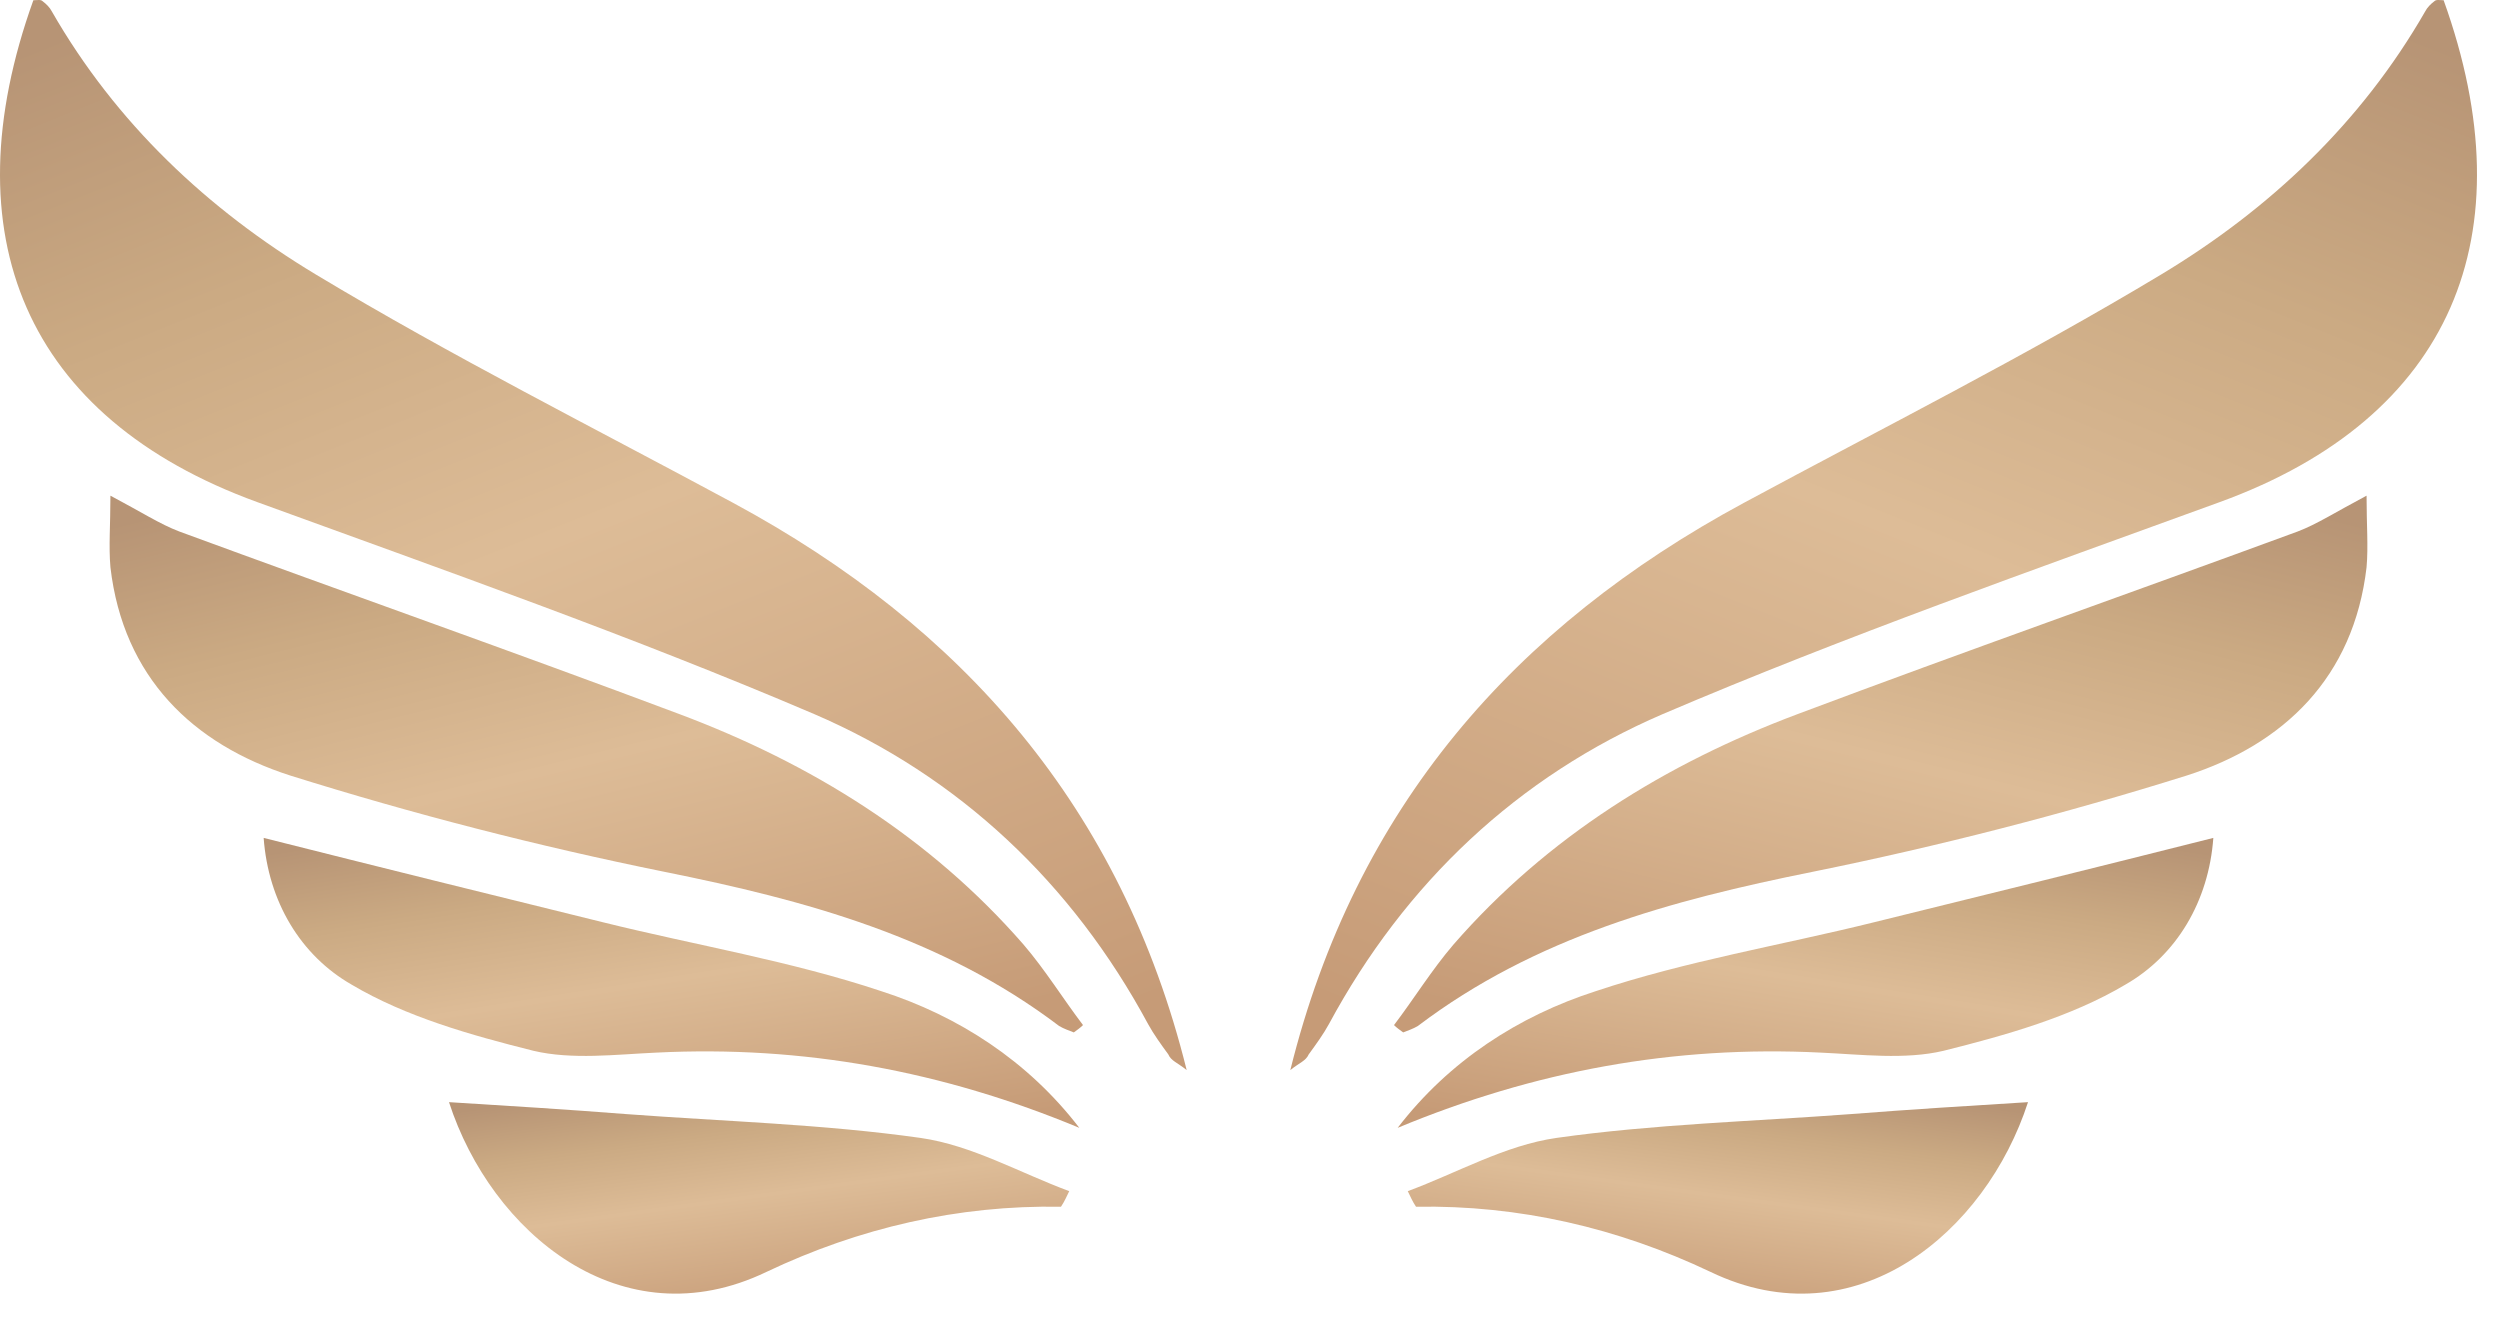 <svg width="93" height="49" viewBox="0 0 93 49" fill="none" xmlns="http://www.w3.org/2000/svg">
<path d="M44.144 39.806C41.721 30.044 35.816 23.32 27.283 18.712C22.096 15.914 16.805 13.252 11.754 10.214C7.726 7.79 4.313 4.582 1.924 0.418C1.856 0.282 1.719 0.145 1.583 0.043C1.514 -0.026 1.378 0.009 1.241 0.009C-1.899 8.746 0.934 15.538 9.569 18.678C16.498 21.204 23.495 23.662 30.287 26.563C35.68 28.884 39.878 32.843 42.711 38.099C42.916 38.474 43.189 38.85 43.462 39.225C43.564 39.464 43.803 39.533 44.144 39.806Z" fill="url(#paint0_linear_1_105)"/>
<path d="M40.288 38.133C39.537 37.144 38.888 36.085 38.069 35.13C34.587 31.136 30.185 28.406 25.27 26.563C19.092 24.242 12.88 22.057 6.668 19.771C5.951 19.498 5.269 19.054 4.108 18.439C4.108 19.532 4.04 20.317 4.108 21.102C4.586 25.198 7.18 27.689 10.798 28.85C15.372 30.283 20.014 31.478 24.724 32.433C29.98 33.491 35.031 34.857 39.4 38.167C39.571 38.27 39.776 38.338 39.946 38.406C40.083 38.304 40.185 38.236 40.288 38.133Z" fill="url(#paint1_linear_1_105)"/>
<path d="M40.151 41.956C38.24 39.464 35.646 37.792 32.779 36.87C29.4 35.744 25.884 35.164 22.437 34.31C18.273 33.286 14.143 32.263 9.808 31.17C9.979 33.526 11.174 35.539 13.085 36.631C15.099 37.826 17.522 38.509 19.843 39.089C21.276 39.43 22.915 39.225 24.416 39.157C29.878 38.884 35.065 39.84 40.151 41.956Z" fill="url(#paint2_linear_1_105)"/>
<path d="M39.776 44.311C37.932 43.628 36.158 42.605 34.246 42.331C30.628 41.819 26.942 41.717 23.29 41.444C21.106 41.273 18.921 41.137 16.703 41C18.273 45.847 23.119 49.909 28.512 47.315C31.959 45.676 35.646 44.823 39.468 44.891C39.605 44.687 39.673 44.516 39.776 44.311Z" fill="url(#paint3_linear_1_105)"/>
<path d="M48 39.806C50.423 30.044 56.328 23.32 64.861 18.712C70.049 15.914 75.339 13.252 80.391 10.214C84.418 7.79 87.831 4.582 90.221 0.418C90.289 0.282 90.425 0.145 90.562 0.043C90.63 -0.026 90.767 0.009 90.903 0.009C94.043 8.746 91.21 15.538 82.575 18.678C75.646 21.204 68.649 23.662 61.857 26.563C56.465 28.884 52.266 32.843 49.434 38.099C49.229 38.474 48.956 38.85 48.683 39.225C48.58 39.464 48.341 39.533 48 39.806Z" fill="url(#paint4_linear_1_105)"/>
<path d="M51.857 38.133C52.608 37.144 53.256 36.085 54.075 35.13C57.557 31.136 61.96 28.406 66.875 26.563C73.052 24.242 79.264 22.057 85.476 19.771C86.193 19.498 86.876 19.054 88.036 18.439C88.036 19.532 88.104 20.317 88.036 21.102C87.558 25.198 84.964 27.689 81.346 28.85C76.773 30.283 72.131 31.478 67.421 32.433C62.164 33.491 57.113 34.857 52.744 38.167C52.574 38.27 52.369 38.338 52.198 38.406C52.062 38.304 51.959 38.236 51.857 38.133Z" fill="url(#paint5_linear_1_105)"/>
<path d="M51.993 41.956C53.905 39.464 56.499 37.792 59.366 36.87C62.745 35.744 66.26 35.164 69.707 34.31C73.871 33.286 78.001 32.263 82.336 31.17C82.165 33.526 80.971 35.539 79.059 36.631C77.046 37.826 74.622 38.509 72.301 39.089C70.868 39.43 69.23 39.225 67.728 39.157C62.267 38.884 57.079 39.84 51.993 41.956Z" fill="url(#paint6_linear_1_105)"/>
<path d="M52.369 44.311C54.212 43.628 55.987 42.605 57.898 42.331C61.516 41.819 65.202 41.717 68.854 41.444C71.039 41.273 73.223 41.137 75.442 41C73.871 45.847 69.025 49.909 63.632 47.315C60.185 45.676 56.499 44.823 52.676 44.891C52.539 44.687 52.471 44.516 52.369 44.311Z" fill="url(#paint7_linear_1_105)"/>
<defs>
<linearGradient id="paint0_linear_1_105" x1="9.045" y1="-6.635" x2="28.922" y2="42.928" gradientUnits="userSpaceOnUse">
<stop offset="0.091" stop-color="#B79475"/>
<stop offset="0.3" stop-color="#CBAA83"/>
<stop offset="0.544" stop-color="#DDBC97"/>
<stop offset="0.998" stop-color="#C69B77"/>
</linearGradient>
<linearGradient id="paint1_linear_1_105" x1="11.497" y1="15.112" x2="18.173" y2="42.334" gradientUnits="userSpaceOnUse">
<stop offset="0.091" stop-color="#B79475"/>
<stop offset="0.3" stop-color="#CBAA83"/>
<stop offset="0.544" stop-color="#DDBC97"/>
<stop offset="0.998" stop-color="#C69B77"/>
</linearGradient>
<linearGradient id="paint2_linear_1_105" x1="16.025" y1="29.373" x2="18.43" y2="44.582" gradientUnits="userSpaceOnUse">
<stop offset="0.091" stop-color="#B79475"/>
<stop offset="0.3" stop-color="#CBAA83"/>
<stop offset="0.544" stop-color="#DDBC97"/>
<stop offset="0.998" stop-color="#C69B77"/>
</linearGradient>
<linearGradient id="paint3_linear_1_105" x1="21.43" y1="39.813" x2="22.817" y2="49.918" gradientUnits="userSpaceOnUse">
<stop offset="0.091" stop-color="#B79475"/>
<stop offset="0.3" stop-color="#CBAA83"/>
<stop offset="0.544" stop-color="#DDBC97"/>
<stop offset="0.998" stop-color="#C69B77"/>
</linearGradient>
<linearGradient id="paint4_linear_1_105" x1="83.1" y1="-6.635" x2="63.223" y2="42.928" gradientUnits="userSpaceOnUse">
<stop offset="0.091" stop-color="#B79475"/>
<stop offset="0.3" stop-color="#CBAA83"/>
<stop offset="0.544" stop-color="#DDBC97"/>
<stop offset="0.998" stop-color="#C69B77"/>
</linearGradient>
<linearGradient id="paint5_linear_1_105" x1="80.647" y1="15.112" x2="73.971" y2="42.334" gradientUnits="userSpaceOnUse">
<stop offset="0.091" stop-color="#B79475"/>
<stop offset="0.3" stop-color="#CBAA83"/>
<stop offset="0.544" stop-color="#DDBC97"/>
<stop offset="0.998" stop-color="#C69B77"/>
</linearGradient>
<linearGradient id="paint6_linear_1_105" x1="76.119" y1="29.373" x2="73.715" y2="44.582" gradientUnits="userSpaceOnUse">
<stop offset="0.091" stop-color="#B79475"/>
<stop offset="0.3" stop-color="#CBAA83"/>
<stop offset="0.544" stop-color="#DDBC97"/>
<stop offset="0.998" stop-color="#C69B77"/>
</linearGradient>
<linearGradient id="paint7_linear_1_105" x1="70.714" y1="39.813" x2="69.327" y2="49.918" gradientUnits="userSpaceOnUse">
<stop offset="0.091" stop-color="#B79475"/>
<stop offset="0.3" stop-color="#CBAA83"/>
<stop offset="0.544" stop-color="#DDBC97"/>
<stop offset="0.998" stop-color="#C69B77"/>
</linearGradient>
</defs>
</svg>